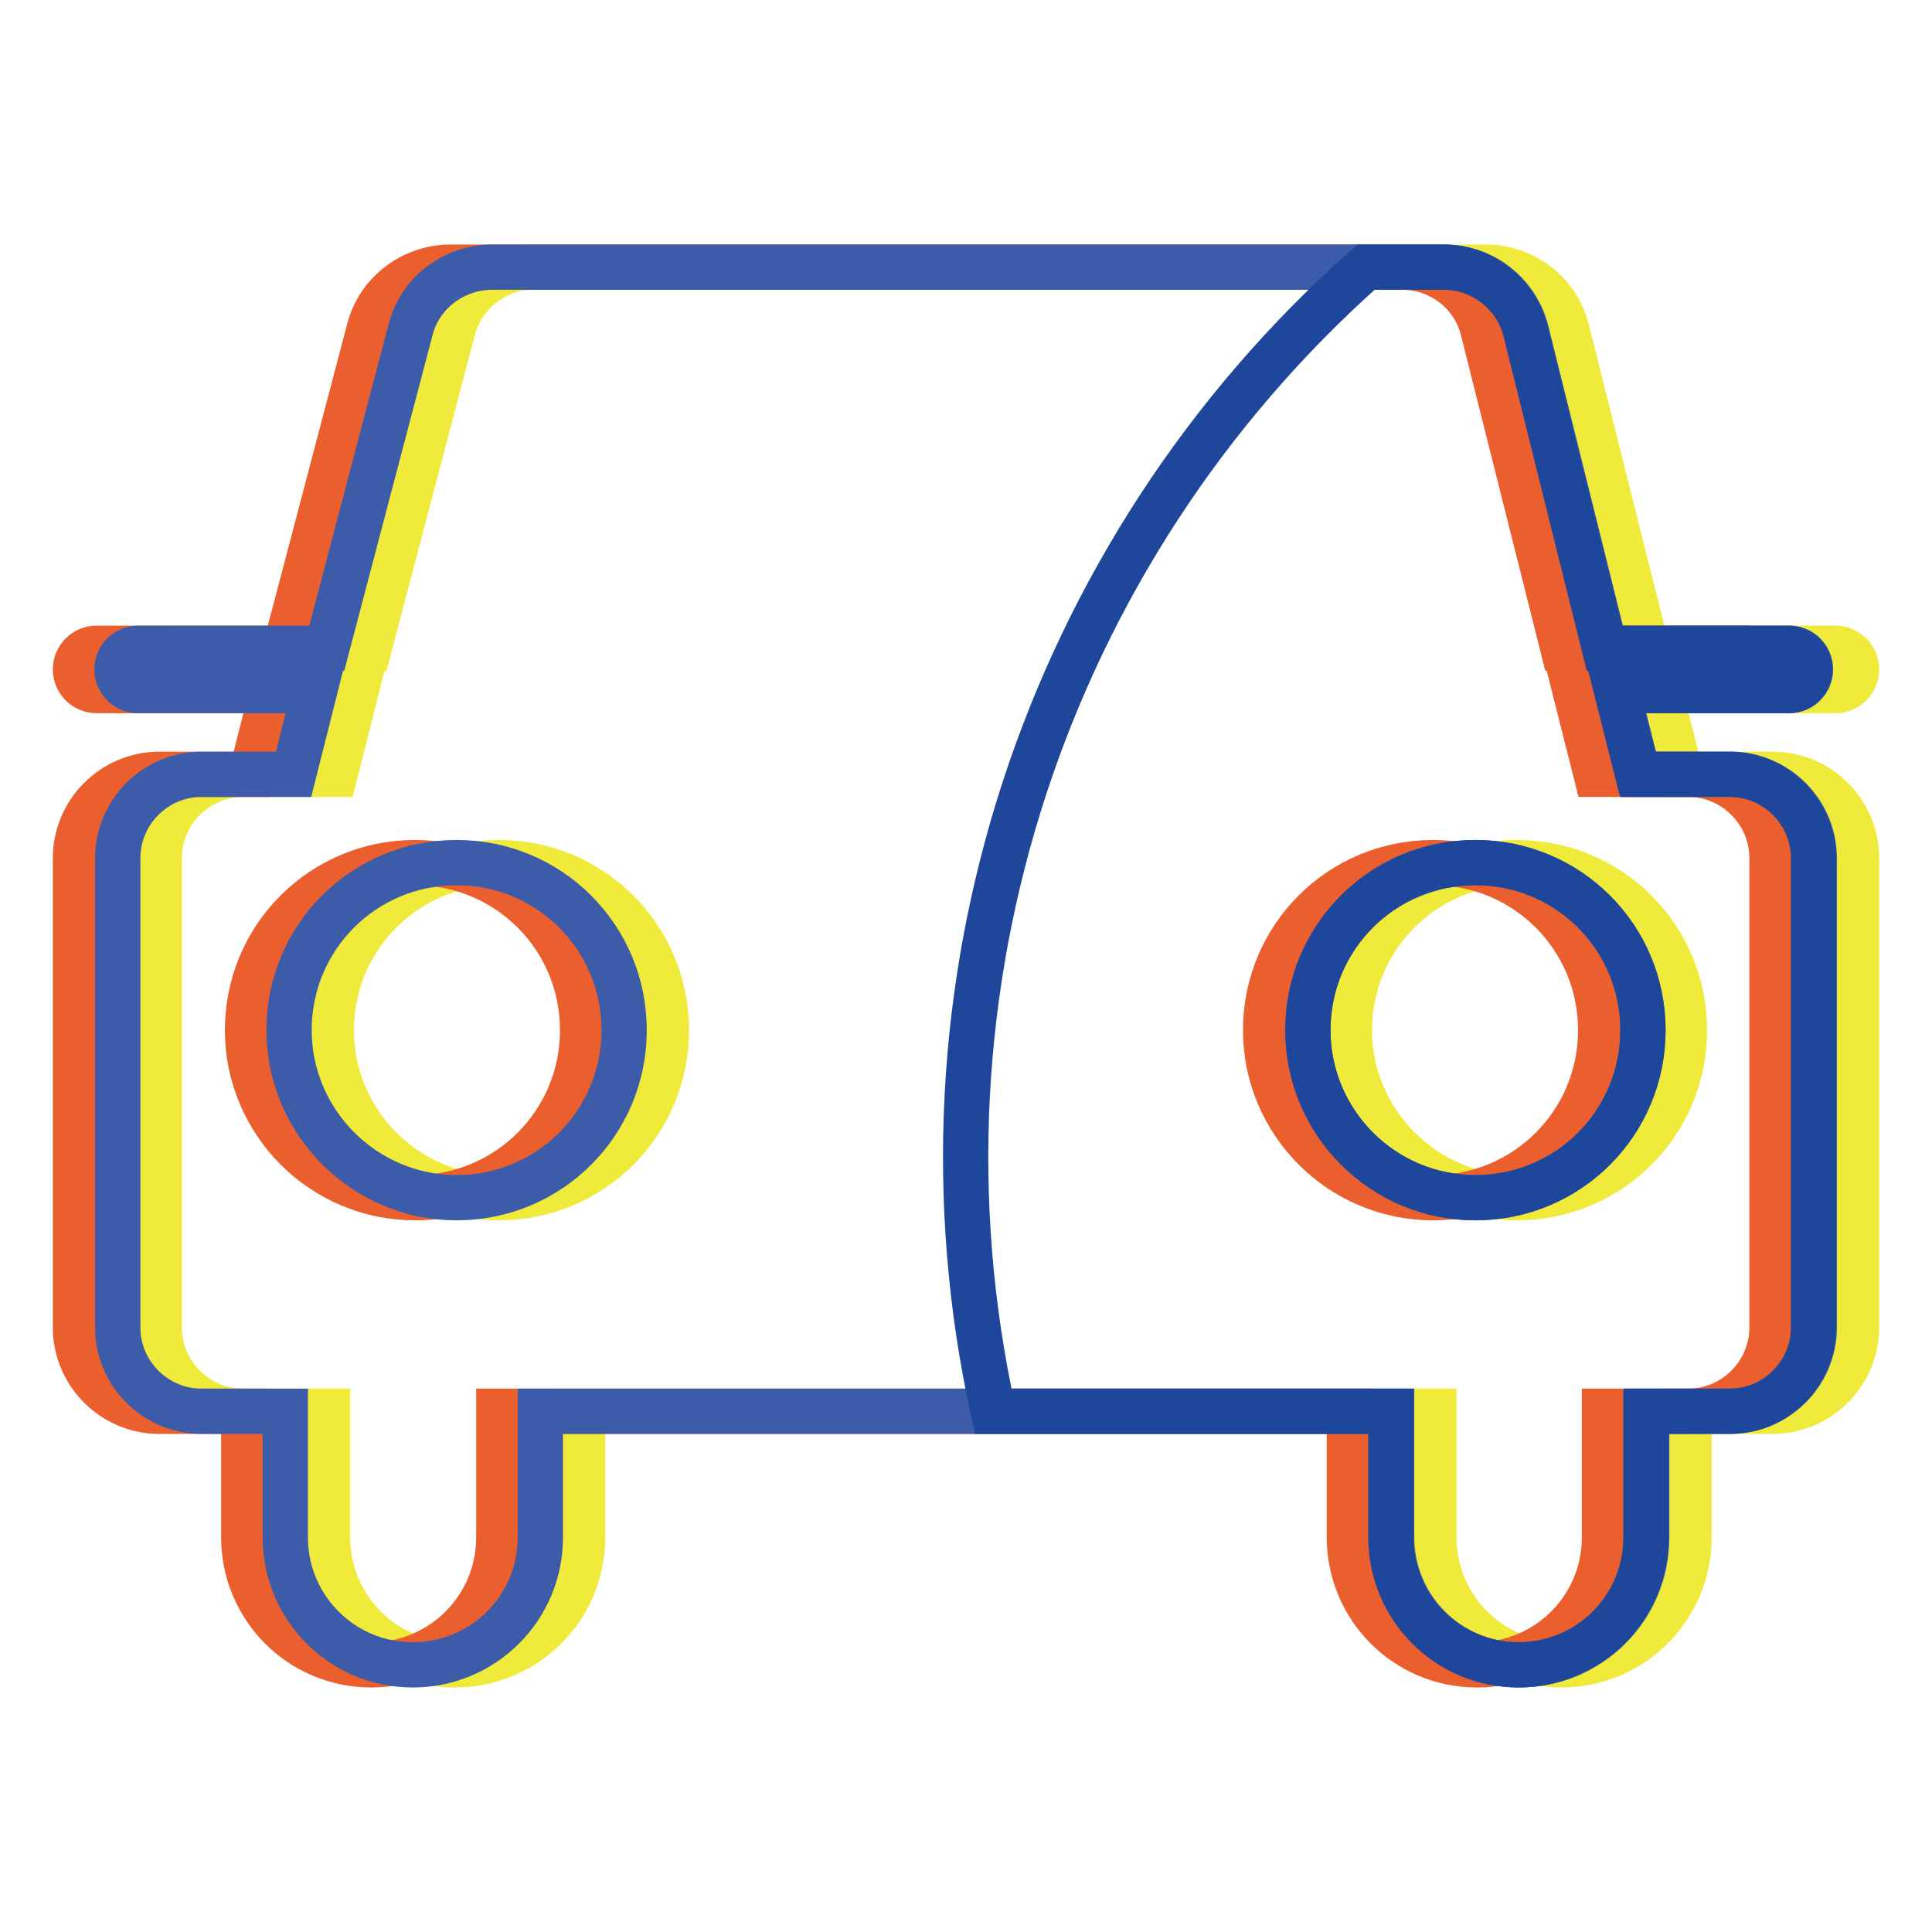<?xml version="1.0" encoding="utf-8"?>
<!-- Svg Vector Icons : http://www.onlinewebfonts.com/icon -->
<!DOCTYPE svg PUBLIC "-//W3C//DTD SVG 1.1//EN" "http://www.w3.org/Graphics/SVG/1.1/DTD/svg11.dtd">
<svg version="1.1" xmlns="http://www.w3.org/2000/svg" xmlns:xlink="http://www.w3.org/1999/xlink" x="0px" y="0px" viewBox="0 0 256 256" enable-background="new 0 0 256 256" xml:space="preserve">
<g> <path stroke-width="6" fill-opacity="0" stroke="#f0eb3b"  d="M47.2,91.5H23.9c-1.5,0-2.8-1.2-2.8-2.8c0-1.5,1.2-2.8,2.8-2.8c0,0,0,0,0,0h25L60,43.7 c1.3-5,5.9-8.5,11.1-8.3h126c5,0.1,9.3,3.5,10.5,8.3l10.6,42.2h25c1.5,0,2.8,1.2,2.8,2.8c0,1.5-1.2,2.8-2.8,2.8c0,0,0,0,0,0h-23.3 l2.8,11.1h12.2c6.1,0,11.1,5,11.1,11.1l0,0v62.2c0,6.1-5,11.1-11.1,11.1l0,0h-11.1v16.7c0,9.4-7.6,16.9-16.9,16.9 c-9.4,0-16.9-7.6-16.9-16.9V187H77.2v16.7c0,9.4-7.6,16.9-16.9,16.9c-9.4,0-16.9-7.6-16.9-16.9V187H32.2c-6.1,0-11.1-5-11.1-11.1 v-62.2c0-6.1,5-11.1,11.1-11.1l0,0h12.2L47.2,91.5z M66.1,158.7c12.3,0,22.2-9.9,22.2-22.2c0-12.3-9.9-22.2-22.2-22.2 c-12.3,0-22.2,9.9-22.2,22.2C43.9,148.7,53.8,158.7,66.1,158.7L66.1,158.7z M201,158.7c12.3,0,22.2-9.9,22.2-22.2 c0-12.3-9.9-22.2-22.2-22.2s-22.2,9.9-22.2,22.2C178.8,148.7,188.8,158.7,201,158.7L201,158.7z"/> <path stroke-width="6" fill-opacity="0" stroke="#eb5f2e"  d="M36.1,91.5H12.8c-1.5,0-2.8-1.2-2.8-2.8c0-1.5,1.2-2.8,2.8-2.8c0,0,0,0,0,0h25l11.1-42.2 c1.2-4.8,5.6-8.2,10.6-8.3H186c5,0.1,9.3,3.5,10.5,8.3l10.6,42.2h24.4c1.5,0,2.8,1.2,2.8,2.8c0,1.5-1.2,2.8-2.8,2.8c0,0,0,0,0,0 h-22.8l2.8,11.1h12.2c6.1,0,11.1,5,11.1,11.1l0,0v62.2c0,6.1-5,11.1-11.1,11.1l0,0h-11.1v16.7c0,9.4-7.6,16.9-16.9,16.9 c-9.4,0-16.9-7.6-16.9-16.9V187H66.1v16.7c0,9.4-7.6,16.9-16.9,16.9c-9.4,0-16.9-7.6-16.9-16.9V187H21.1C15,187,10,182,10,175.9 v-62.2c0-6.1,5-11.1,11.1-11.1l0,0h12.2L36.1,91.5z M55,158.7c12.3,0,22.2-9.9,22.2-22.2c0-12.3-9.9-22.2-22.2-22.2 s-22.2,9.9-22.2,22.2C32.8,148.7,42.7,158.7,55,158.7L55,158.7z M189.9,158.7c12.3,0,22.2-9.9,22.2-22.2c0-12.3-9.9-22.2-22.2-22.2 c-12.3,0-22.2,9.9-22.2,22.2C167.7,148.7,177.6,158.7,189.9,158.7L189.9,158.7z"/> <path stroke-width="6" fill-opacity="0" stroke="#3c5ba8"  d="M41.7,91.5H18.3c-1.5,0-2.8-1.2-2.8-2.8c0-1.5,1.2-2.8,2.8-2.8c0,0,0,0,0,0h25l11.1-42.2 c1.2-4.8,5.6-8.2,10.6-8.3h126.6c5,0.1,9.3,3.5,10.6,8.3l10.5,42.2h24.4c1.5,0,2.8,1.2,2.8,2.8c0,1.5-1.2,2.8-2.8,2.8c0,0,0,0,0,0 h-22.8l2.8,11.1h12.2c6.1,0,11.1,5,11.1,11.1l0,0v62.2c0,6.1-5,11.1-11.1,11.1l0,0h-11.1v16.7c0,9.4-7.6,16.9-16.9,16.9 c-9.4,0-16.9-7.6-16.9-16.9V187H71.6v16.7c0,9.4-7.6,16.9-16.9,16.9c-9.4,0-16.9-7.6-16.9-16.9V187H26.7c-6.1,0-11.1-5-11.1-11.1 v-62.2c0-6.1,5-11.1,11.1-11.1l0,0h12.2L41.7,91.5z M60.5,158.7c12.3,0,22.2-9.9,22.2-22.2c0-12.3-9.9-22.2-22.2-22.2 c-12.3,0-22.2,9.9-22.2,22.2C38.3,148.7,48.3,158.7,60.5,158.7L60.5,158.7z M195.5,158.7c12.3,0,22.2-9.9,22.2-22.2 c0-12.3-9.9-22.2-22.2-22.2c-12.3,0-22.2,9.9-22.2,22.2C173.3,148.7,183.2,158.7,195.5,158.7L195.5,158.7z"/> <path stroke-width="6" fill-opacity="0" stroke="#1e479c"  d="M131.6,187c-12.2-55.7,6.7-113.7,49.4-151.6h10.5c5,0.1,9.3,3.5,10.6,8.3l10.5,42.2h24.4 c1.5,0,2.8,1.2,2.8,2.8c0,1.5-1.2,2.8-2.8,2.8c0,0,0,0,0,0h-22.8l2.8,11.1h12.2c6.1,0,11.1,5,11.1,11.1l0,0v62.2 c0,6.1-5,11.1-11.1,11.1l0,0h-11.1v16.7c0,9.4-7.6,16.9-16.9,16.9c-9.4,0-16.9-7.6-16.9-16.9V187H131.6z M195.5,158.7 c12.3,0,22.2-9.9,22.2-22.2c0-12.3-9.9-22.2-22.2-22.2c-12.3,0-22.2,9.9-22.2,22.2C173.3,148.7,183.2,158.7,195.5,158.7 L195.5,158.7z"/></g>
</svg>